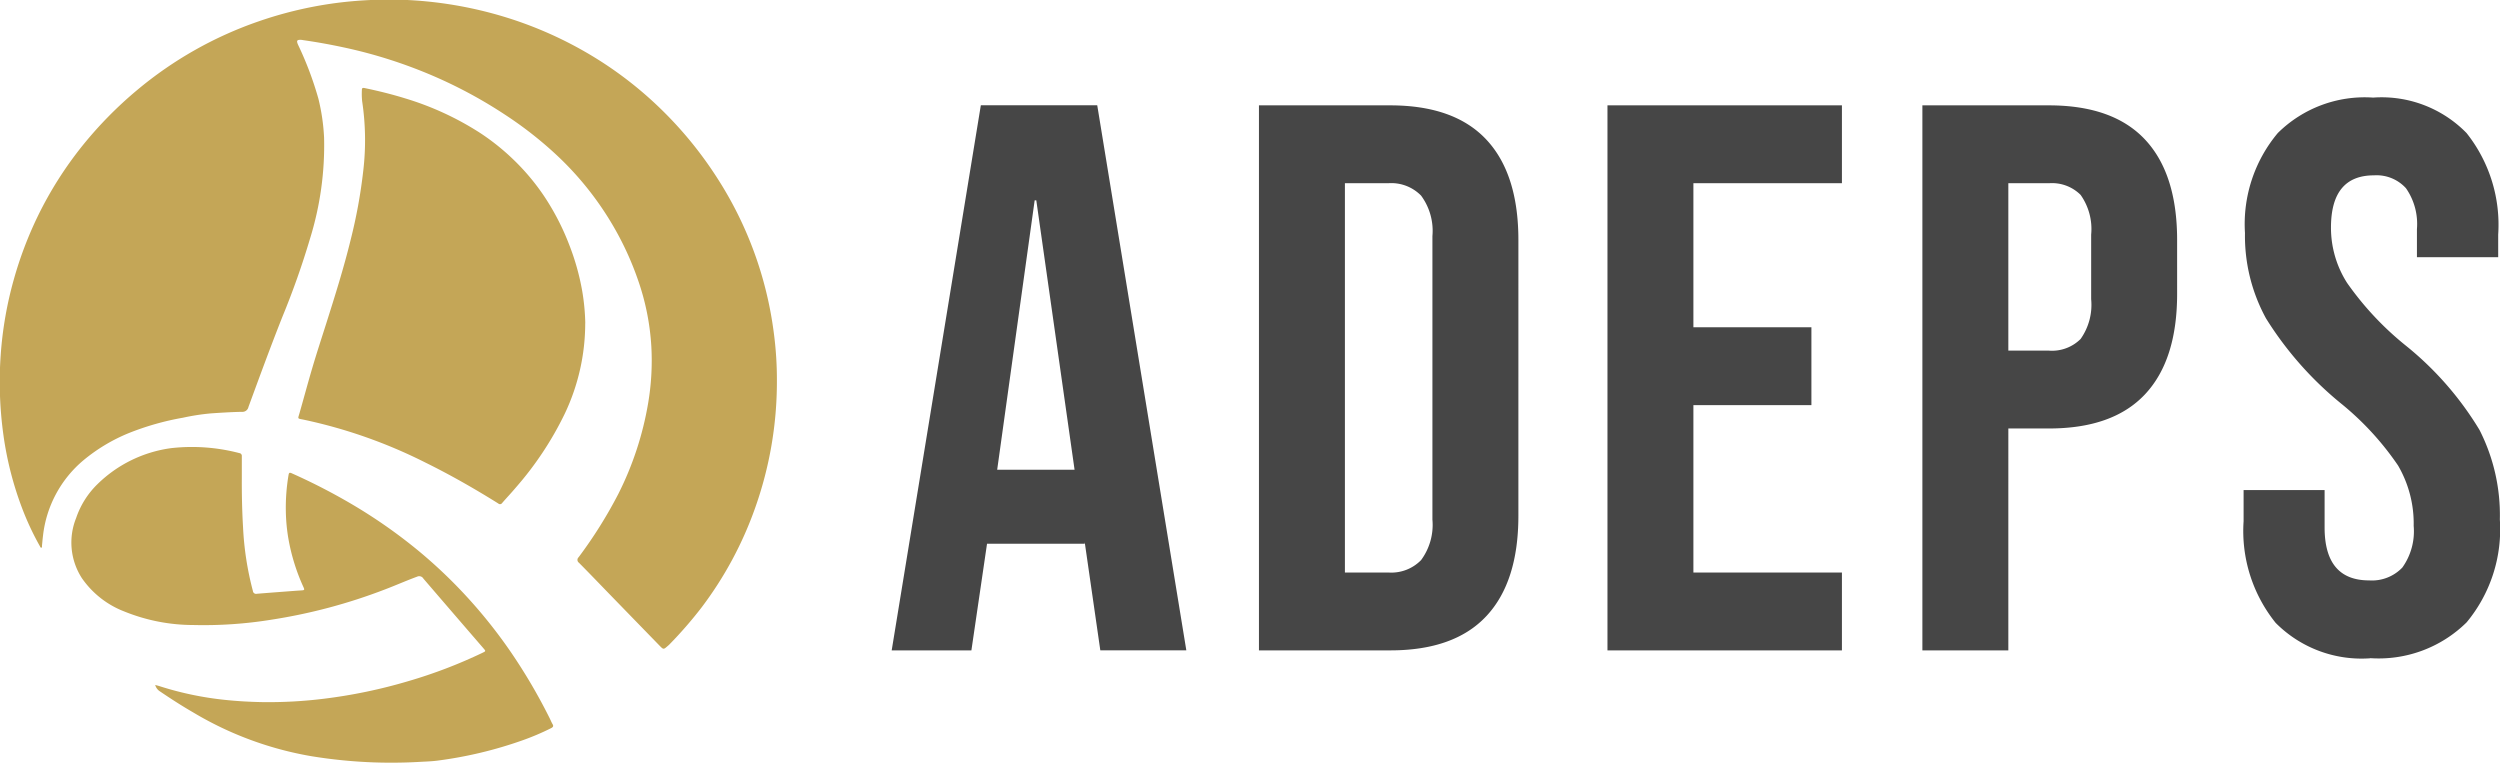 <svg xmlns="http://www.w3.org/2000/svg" id="Logo_ADEPS_01" data-name="Logo ADEPS 01" width="186.719" height="56.969" viewBox="0 0 186.719 56.969"><defs><style>      .cls-1 {        fill: #c4a657;      }      .cls-1, .cls-2 {        fill-rule: evenodd;      }      .cls-2 {        fill: #464646;      }    </style></defs><path id="Forma_1" data-name="Forma 1" class="cls-1" d="M186.056,85.533a28.179,28.179,0,0,1-1.616,9.407,27.51,27.51,0,0,1-3.994,7.44,30.819,30.819,0,0,1-2.439,2.805c-0.033.034-.071,0.062-0.107,0.094-0.312.274-.314,0.276-0.613-0.031q-1.875-1.928-3.748-3.857c-0.754-.777-1.5-1.558-2.267-2.329a0.263,0.263,0,0,1-.066-0.367,0.249,0.249,0,0,1,.04-0.045,33.673,33.673,0,0,0,2.971-4.738,23.844,23.844,0,0,0,2.222-6.767,19.026,19.026,0,0,0,.239-4.23,18.217,18.217,0,0,0-.98-4.926,22.754,22.754,0,0,0-1.96-4.236,23.278,23.278,0,0,0-4.031-5.043,28.433,28.433,0,0,0-3.915-3.085,34.579,34.579,0,0,0-5.468-2.95,35.923,35.923,0,0,0-6.606-2.1c-1.009-.217-2.021-0.4-3.042-0.546-0.041-.006-0.081-0.017-0.121-0.02-0.352-.021-0.4.051-0.261,0.369a25.161,25.161,0,0,1,1.518,4.026,15.136,15.136,0,0,1,.424,2.9,23.515,23.515,0,0,1-1.048,7.544,60.445,60.445,0,0,1-2.053,5.813c-0.889,2.24-1.715,4.5-2.548,6.767a0.457,0.457,0,0,1-.492.362c-0.764.015-1.527,0.062-2.29,0.114a16.7,16.7,0,0,0-2.1.323,20.419,20.419,0,0,0-4.031,1.141,12.974,12.974,0,0,0-3.411,2.04,8.591,8.591,0,0,0-3.018,5.622c-0.033.256-.053,0.513-0.08,0.771,0,0.05.022,0.123-.051,0.136-0.053.01-.071-0.055-0.093-0.094a20.767,20.767,0,0,1-1.35-2.886,25.065,25.065,0,0,1-1.378-5.389,29.138,29.138,0,0,1-.273-3.312c-0.025-.912,0-1.823.065-2.731a27.953,27.953,0,0,1,.983-5.639,28.42,28.42,0,0,1,1.786-4.71,27.939,27.939,0,0,1,3.328-5.254,29.55,29.55,0,0,1,4.1-4.171,28.73,28.73,0,0,1,9.072-5.127,29.381,29.381,0,0,1,5.424-1.319c0.959-.138,1.923-0.226,2.9-0.272,0.786-.037,1.571-0.049,2.356-0.019a29.929,29.929,0,0,1,7.848,1.331,29.063,29.063,0,0,1,7.049,3.284,28.333,28.333,0,0,1,4.254,3.346,29.006,29.006,0,0,1,4.445,5.4,27.878,27.878,0,0,1,4.184,11.433A26.7,26.7,0,0,1,186.056,85.533ZM171.74,81.18a15.765,15.765,0,0,1-1.52,6.733,24.621,24.621,0,0,1-3.653,5.52c-0.335.4-.691,0.771-1.028,1.162a0.192,0.192,0,0,1-.263.064,0.226,0.226,0,0,1-.032-0.025c-1.755-1.095-3.548-2.121-5.4-3.035a37.457,37.457,0,0,0-9.165-3.23c-0.449-.09-0.405-0.038-0.281-0.472,0.324-1.132.627-2.269,0.962-3.4s0.693-2.221,1.045-3.331c0.651-2.057,1.3-4.115,1.812-6.21a38.51,38.51,0,0,0,.943-5.154,19.586,19.586,0,0,0-.083-5.226,5.689,5.689,0,0,1-.017-0.836c0-.172.109-0.151,0.226-0.127,1.016,0.211,2.023.461,3.014,0.768a22.1,22.1,0,0,1,5.578,2.572,16.989,16.989,0,0,1,2.429,1.93,16.725,16.725,0,0,1,2.355,2.786,18.474,18.474,0,0,1,1.888,3.658,17.984,17.984,0,0,1,.971,3.474,16.167,16.167,0,0,1,.223,2.375h0Zm-32.126,27.007c0.139,0.038.25,0.063,0.358,0.1a24.116,24.116,0,0,0,4.82,1.012c0.937,0.1,1.877.154,2.819,0.171a33.592,33.592,0,0,0,4.594-.25,38.644,38.644,0,0,0,6.325-1.317,36.422,36.422,0,0,0,5.541-2.118c0.251-.122.249-0.123,0.073-0.327q-2.25-2.605-4.493-5.215a0.36,0.36,0,0,0-.465-0.143c-0.816.3-1.606,0.652-2.416,0.959a40.9,40.9,0,0,1-8.452,2.253,31.716,31.716,0,0,1-5.856.4,13.725,13.725,0,0,1-5.152-1.013,6.836,6.836,0,0,1-3.168-2.494,4.9,4.9,0,0,1-.425-4.483,6.4,6.4,0,0,1,1.6-2.536,9.7,9.7,0,0,1,5.518-2.687,13.96,13.96,0,0,1,5.074.373,0.207,0.207,0,0,1,.183.229l0,0.016v1.572c-0.006,1.232.018,2.464,0.09,3.693a22.756,22.756,0,0,0,.738,4.79,0.237,0.237,0,0,0,.259.212,0.147,0.147,0,0,0,.029-0.005c0.83-.068,1.66-0.13,2.489-0.193,0.279-.021.559-0.042,0.837-0.059,0.241-.015.258-0.034,0.16-0.25a14.841,14.841,0,0,1-1.113-3.556,13.4,13.4,0,0,1-.2-2.028,14.63,14.63,0,0,1,.2-2.78c0.027-.164.066-0.211,0.233-0.136a44.806,44.806,0,0,1,4.671,2.416,38.734,38.734,0,0,1,4.845,3.413,36.476,36.476,0,0,1,3.331,3.14,37.259,37.259,0,0,1,3.541,4.412,41.666,41.666,0,0,1,2.89,4.932c0.07,0.14.126,0.287,0.206,0.422,0.09,0.15.045,0.221-.1,0.3a18.666,18.666,0,0,1-2.185.927,30.8,30.8,0,0,1-6.3,1.5c-0.431.057-.87,0.069-1.306,0.093q-1.749.1-3.5,0.038a37.048,37.048,0,0,1-4.641-.464,25.6,25.6,0,0,1-8.782-3.252c-0.868-.5-1.711-1.046-2.541-1.608a0.816,0.816,0,0,1-.319-0.453h0Z" transform="translate(-128.031 -57.031)"></path><path id="Forma_2" data-name="Forma 2" class="cls-2" d="M194.629,105.607h5.953l1.168-7.967h7.295V97.52l1.166,8.084h6.424l-6.654-40.71h-8.694Zm7.879-13.493,2.8-20.123h0.121l2.859,20.123h-5.781Zm19.551,13.492h9.806q4.785,0,7.178-2.559t2.393-7.5V74.959q0-4.943-2.393-7.5T231.865,64.9h-9.806v40.71h0Zm6.42-5.816V70.713h3.269a3.113,3.113,0,0,1,2.422.93,4.43,4.43,0,0,1,.845,3.025V95.837a4.43,4.43,0,0,1-.845,3.025,3.107,3.107,0,0,1-2.422.93h-3.269Zm19.61,5.816H265.6V99.791H254.507v-12.5h8.814V81.472h-8.814V70.713H265.6V64.9H248.089v40.709h0Zm23.52,0h6.42V89.033h3.035q4.785,0,7.179-2.559t2.392-7.5V74.959q0-4.943-2.392-7.5T281.064,64.9h-9.455v40.71h0Zm6.42-22.39v-12.5h3.035a3.025,3.025,0,0,1,2.364.872,4.412,4.412,0,0,1,.787,2.966v4.827a4.412,4.412,0,0,1-.787,2.966,3.025,3.025,0,0,1-2.364.872h-3.035Zm27.022,22.971a9.344,9.344,0,0,0,7.207-2.675,10.883,10.883,0,0,0,2.481-7.678,14.018,14.018,0,0,0-1.518-6.688,23.957,23.957,0,0,0-5.549-6.337,22.786,22.786,0,0,1-4.346-4.653,7.658,7.658,0,0,1-1.2-4.129q0-3.9,3.209-3.9a2.966,2.966,0,0,1,2.393.963,4.666,4.666,0,0,1,.818,3.053V76.24h6.069V74.556a11.018,11.018,0,0,0-2.364-7.589,8.867,8.867,0,0,0-6.974-2.647,9.227,9.227,0,0,0-7.123,2.647,10.589,10.589,0,0,0-2.451,7.473,12.839,12.839,0,0,0,1.569,6.368,25.777,25.777,0,0,0,5.545,6.31,21.587,21.587,0,0,1,4.319,4.681,8.611,8.611,0,0,1,1.167,4.507,4.658,4.658,0,0,1-.845,3.111,3.137,3.137,0,0,1-2.481.963q-3.326,0-3.327-3.955V93.634H295.6v2.326a10.938,10.938,0,0,0,2.393,7.59,9.036,9.036,0,0,0,7.062,2.647h0Z" transform="translate(-128.031 -57.031)"></path></svg>